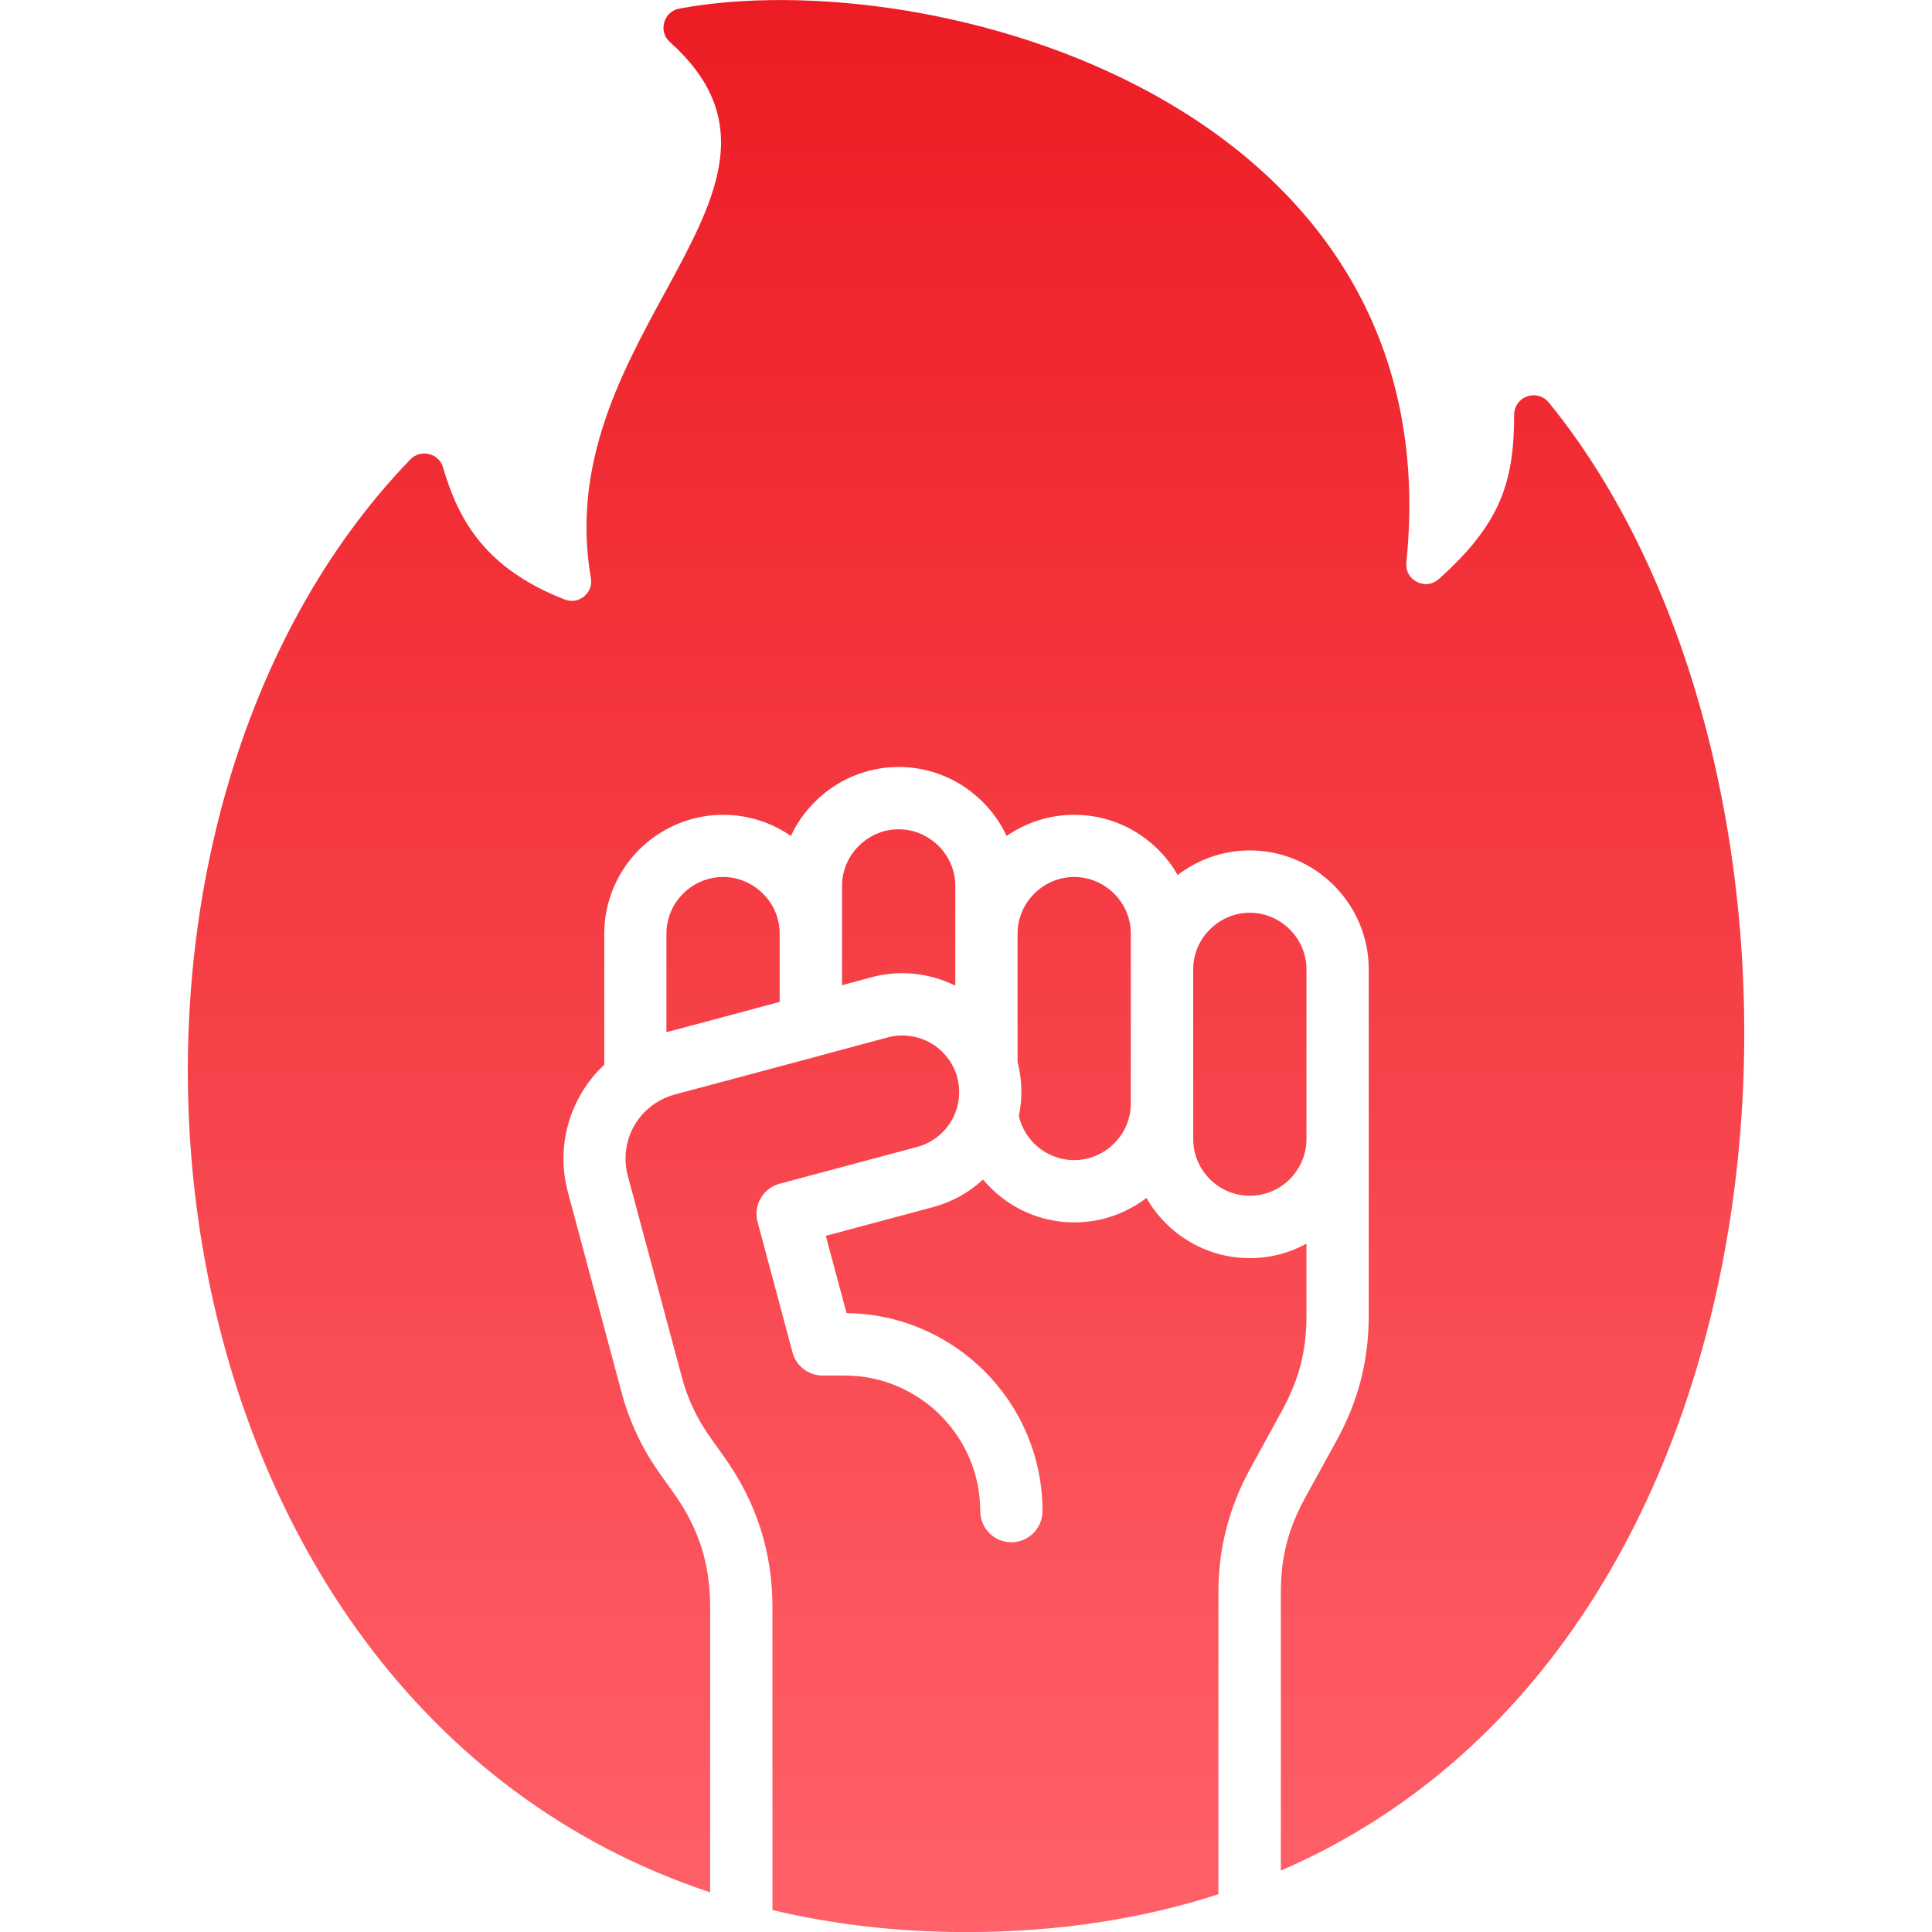 <?xml version="1.0" encoding="UTF-8"?>
<svg xmlns="http://www.w3.org/2000/svg" width="80" height="80" viewBox="0 0 80 80" fill="none">
  <g clip-path="url(#clip0_5021_2938)">
    <path d="M30.402 41.992L27.595 42.741V38.661C27.595 38.014 27.86 37.43 28.285 37.005C28.71 36.58 29.294 36.314 29.941 36.314C30.584 36.314 31.168 36.58 31.593 37.005C32.023 37.43 32.284 38.014 32.284 38.661V41.486L30.402 41.992ZM39.557 40.814V36.681C39.557 36.039 39.291 35.455 38.866 35.03C38.441 34.605 37.857 34.339 37.21 34.339C36.568 34.339 35.984 34.605 35.559 35.03C35.129 35.455 34.868 36.039 34.868 36.681V40.795L36.099 40.462C37.298 40.142 38.516 40.301 39.557 40.814ZM53.859 56.508C54.018 55.878 54.098 55.209 54.098 54.47V51.498C53.398 51.88 52.601 52.097 51.751 52.097C50.396 52.097 49.165 51.544 48.274 50.653C47.96 50.339 47.69 49.989 47.473 49.603C46.64 50.241 45.604 50.617 44.484 50.617C43.248 50.617 42.113 50.156 41.246 49.395C41.051 49.222 40.87 49.036 40.705 48.842C40.138 49.369 39.438 49.767 38.646 49.981L34.194 51.173L35.054 54.375C37.282 54.397 39.298 55.314 40.768 56.78C42.252 58.264 43.168 60.314 43.168 62.569C43.168 63.281 42.591 63.862 41.879 63.862C41.166 63.862 40.59 63.283 40.59 62.569C40.59 61.023 39.957 59.623 38.943 58.605C37.924 57.586 36.52 56.958 34.979 56.958H34.062C33.441 56.958 32.923 56.519 32.799 55.934L31.368 50.592C31.187 49.906 31.595 49.202 32.28 49.016L37.98 47.492C38.605 47.323 39.101 46.916 39.402 46.398C39.499 46.23 39.579 46.044 39.632 45.853C39.632 45.841 39.637 45.831 39.641 45.817C39.738 45.436 39.748 45.025 39.637 44.617V44.612L39.632 44.595C39.62 44.555 39.605 44.516 39.596 44.475C39.405 43.917 39.024 43.47 38.546 43.191H38.541C38.02 42.894 37.385 42.788 36.76 42.956L33.974 43.705H33.965L33.96 43.709L33.946 43.714H33.934V43.719H33.921L33.916 43.723H33.904V43.728H33.887V43.733H33.87V43.737H33.852L33.848 43.742H33.843L31.066 44.486L27.93 45.323C27.634 45.408 27.359 45.531 27.115 45.695C27.074 45.727 27.03 45.758 26.987 45.789C26.695 46.011 26.451 46.284 26.27 46.6C25.919 47.206 25.801 47.952 25.994 48.681L28.213 56.945C28.346 57.45 28.505 57.901 28.709 58.323C28.909 58.753 29.155 59.166 29.457 59.586L29.979 60.317C30.652 61.261 31.152 62.239 31.485 63.28C31.821 64.325 31.985 65.409 31.985 66.566V79.091C34.465 79.68 37.137 80.003 40.002 80.003C43.855 80.003 47.332 79.45 50.451 78.436V65.959C50.451 65.034 50.557 64.151 50.784 63.289C51.005 62.425 51.334 61.602 51.785 60.786L53.087 58.408C53.441 57.761 53.694 57.136 53.859 56.508ZM53.407 48.827C53.832 48.397 54.098 47.812 54.098 47.17V40.138C54.098 39.495 53.832 38.911 53.407 38.486C52.982 38.061 52.398 37.795 51.751 37.795C51.109 37.795 50.524 38.061 50.099 38.486C49.669 38.911 49.409 39.495 49.409 40.138V47.17C49.409 47.812 49.669 48.397 50.099 48.827C50.524 49.252 51.109 49.513 51.751 49.513C52.396 49.514 52.982 49.252 53.407 48.827ZM42.937 47.458C43.349 47.817 43.888 48.038 44.482 48.038C45.124 48.038 45.709 47.772 46.134 47.347C46.563 46.922 46.824 46.333 46.824 45.691V38.661C46.824 38.014 46.563 37.43 46.134 37.005C45.709 36.58 45.124 36.314 44.482 36.314C43.835 36.314 43.251 36.58 42.826 37.005C42.401 37.43 42.135 38.014 42.135 38.661V43.977C42.14 43.994 42.145 44.013 42.148 44.025C42.329 44.764 42.338 45.509 42.188 46.208C42.302 46.702 42.568 47.134 42.937 47.458ZM64.134 16.667C63.912 16.397 63.566 16.3 63.238 16.414C62.91 16.53 62.698 16.826 62.698 17.177C62.698 20.033 62.091 21.72 59.576 23.98C59.323 24.206 58.974 24.25 58.673 24.095C58.366 23.945 58.199 23.634 58.234 23.294C60.187 4.231 38.59 -1.584 28.134 0.355C27.824 0.412 27.588 0.625 27.504 0.927C27.419 1.233 27.509 1.537 27.743 1.745C34.512 7.812 22.704 13.726 24.466 23.936C24.52 24.228 24.413 24.508 24.184 24.698C23.954 24.884 23.657 24.933 23.377 24.822C20.118 23.55 18.988 21.562 18.346 19.361C18.266 19.078 18.054 18.873 17.766 18.803C17.479 18.733 17.199 18.812 16.991 19.025C1.654 34.898 5.246 70.336 29.407 78.358V66.562C29.407 65.659 29.287 64.831 29.04 64.059C28.791 63.28 28.407 62.536 27.884 61.805L27.362 61.073C26.973 60.528 26.649 59.989 26.384 59.417C26.113 58.845 25.896 58.252 25.724 57.606L23.51 49.342C23.134 47.93 23.368 46.494 24.046 45.316C24.307 44.864 24.635 44.447 25.021 44.089V38.664C25.021 37.309 25.574 36.078 26.465 35.183C27.36 34.292 28.591 33.739 29.946 33.739C30.982 33.739 31.952 34.062 32.749 34.616C32.993 34.089 33.329 33.614 33.737 33.208C34.627 32.312 35.859 31.759 37.213 31.759C38.568 31.759 39.799 32.312 40.694 33.208C41.102 33.616 41.438 34.089 41.682 34.616C42.479 34.062 43.444 33.739 44.485 33.739C45.84 33.739 47.071 34.292 47.962 35.183C48.276 35.492 48.546 35.847 48.763 36.233C49.596 35.595 50.632 35.214 51.752 35.214C53.107 35.214 54.338 35.767 55.234 36.663C56.124 37.553 56.677 38.784 56.677 40.139V54.472C56.677 55.397 56.571 56.275 56.349 57.142C56.127 58.006 55.796 58.83 55.348 59.645L54.041 62.023C53.691 62.666 53.435 63.286 53.276 63.919C53.112 64.548 53.037 65.217 53.037 65.956V77.459C75.57 67.691 76.873 32.316 64.134 16.667Z" fill="url(#paint0_linear_5021_2938)"></path>
  </g>
  <defs>
    <linearGradient id="paint0_linear_5021_2938" x1="40.002" y1="0.001" x2="40.002" y2="80.003" gradientUnits="userSpaceOnUse">
      <stop stop-color="#ED1C24"></stop>
      <stop offset="1" stop-color="#FF6169"></stop>
    </linearGradient>
    <clipPath id="clip0_5021_2938">
      <rect width="80" height="80" fill="white"></rect>
    </clipPath>
  </defs>
</svg>
